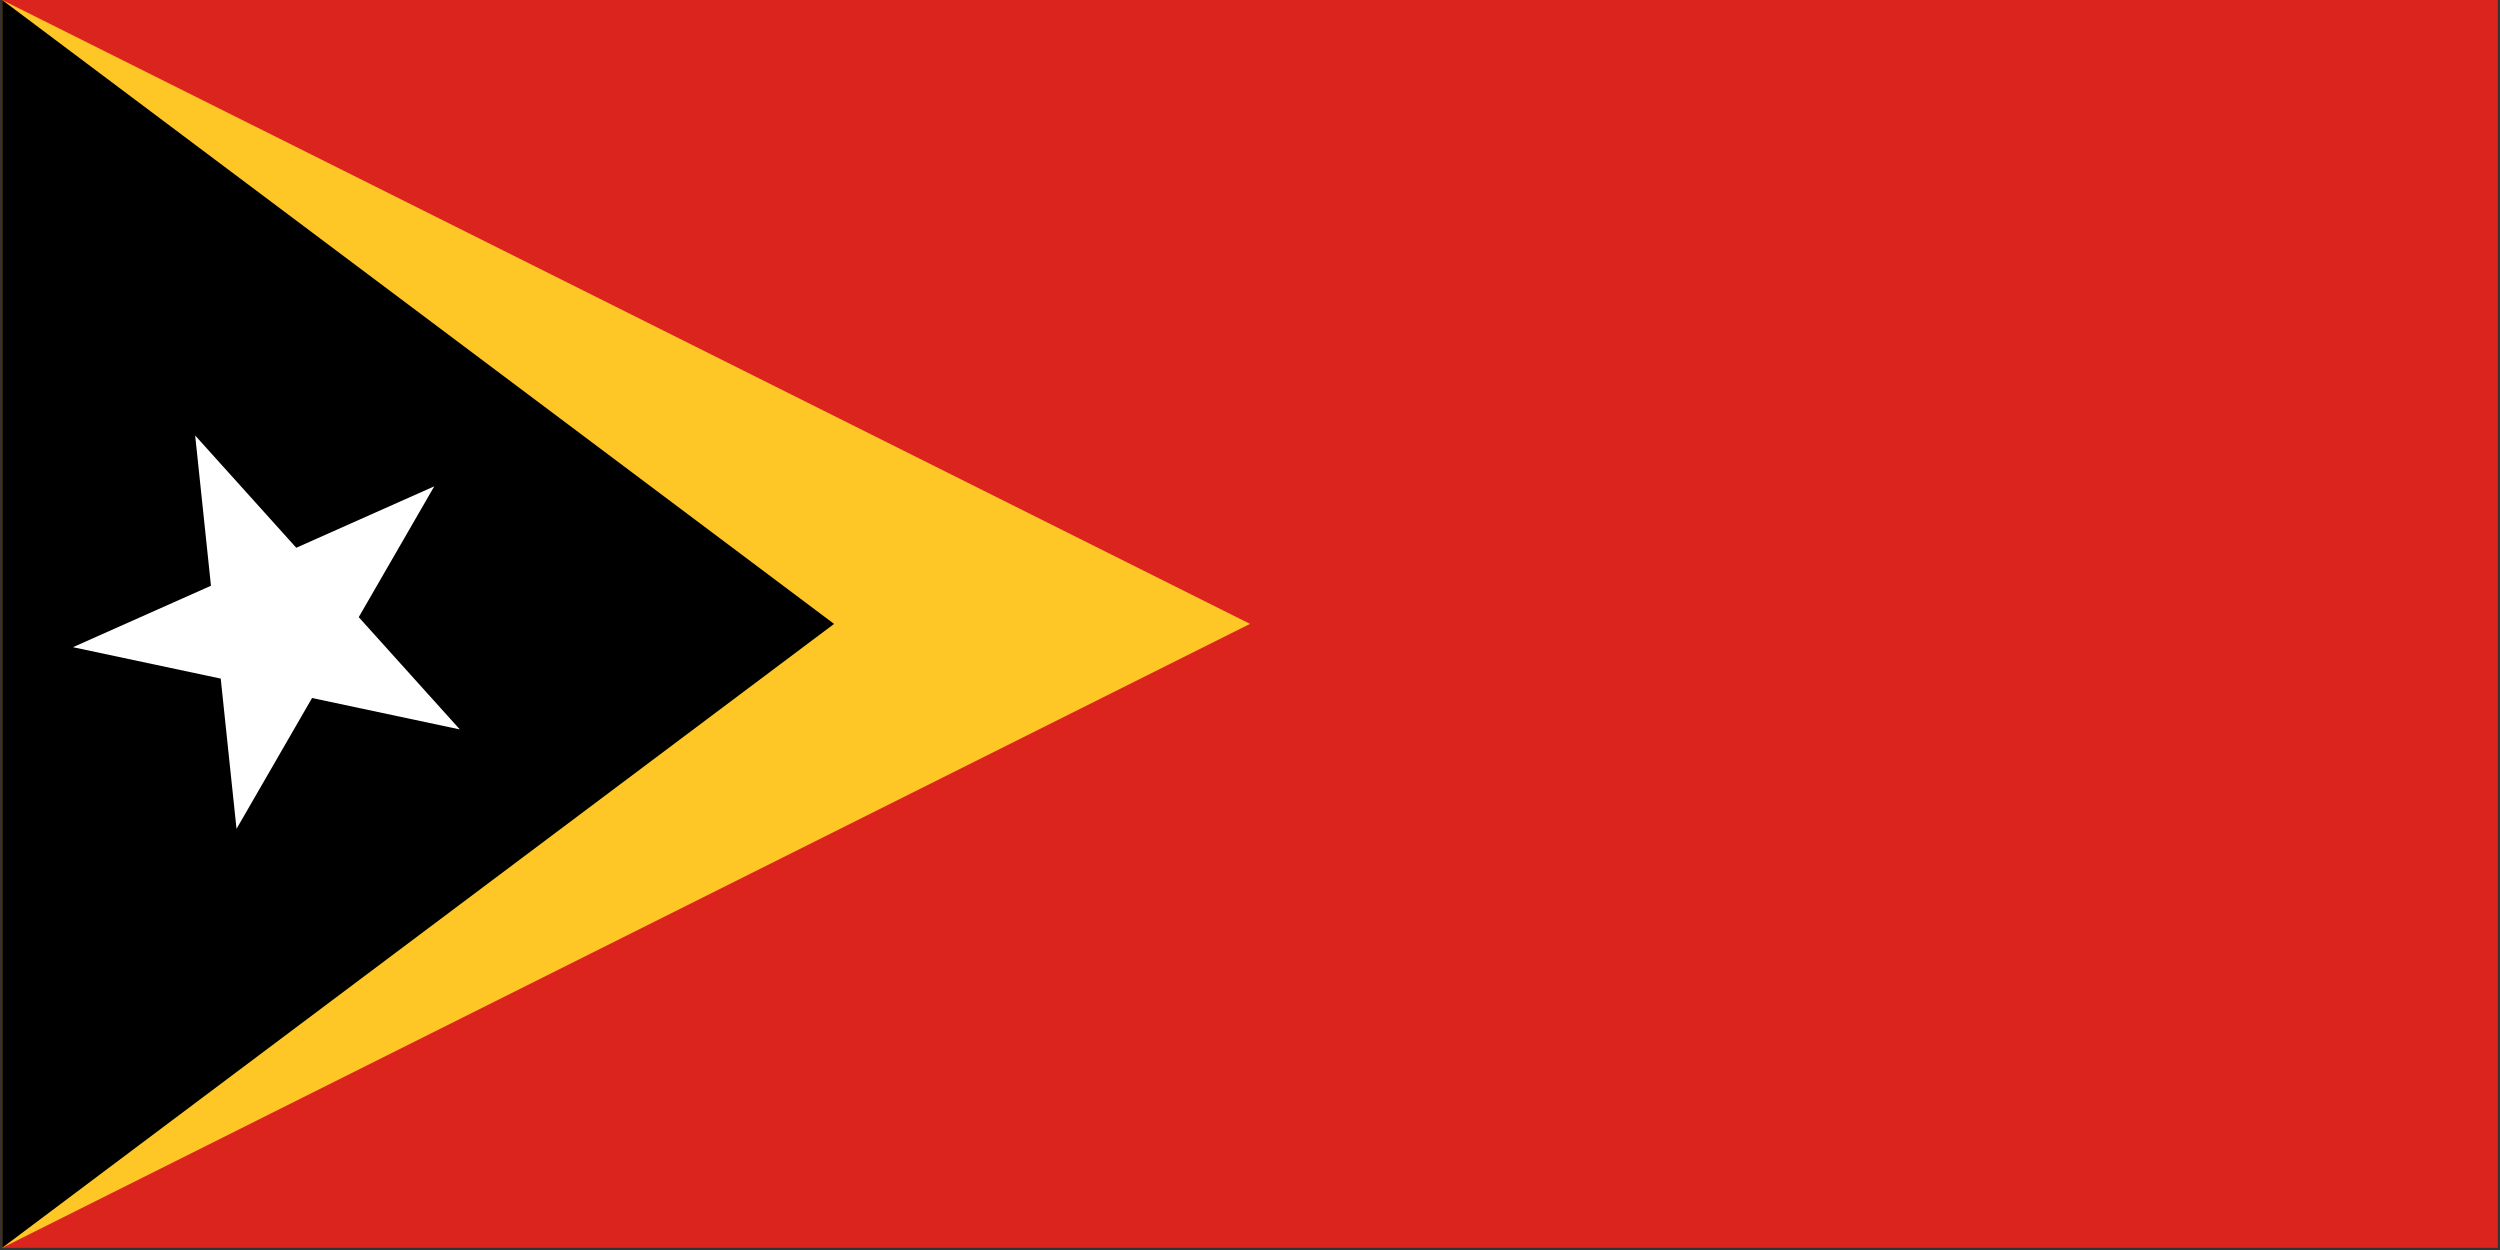 <svg width="1136" height="568" xmlns="http://www.w3.org/2000/svg" xmlns:xlink="http://www.w3.org/1999/xlink" overflow="hidden"><rect width="100%" height="100%" fill="#333333" stroke="none"/><defs><clipPath id="clip0"><rect x="-1" y="94" width="1136" height="568"></rect></clipPath></defs><g clip-path="url(#clip0)" transform="translate(1 -94)"><path d="M1134 661 1134 94 0 94 0 661Z" fill="#DC241F" fill-rule="evenodd"></path><path d="M0 94 0 661 567 377.5Z" fill="#FFC726" fill-rule="evenodd"></path><path d="M0 94 0 661 378 377.5Z" fill-rule="evenodd"></path><path d="M32.149 388.082 94.862 360.161 87.686 291.889 133.62 342.905 196.333 314.983 162.009 374.434 207.944 425.449 140.796 411.176 106.472 470.627 99.297 402.355Z" fill="#FFFFFF" fill-rule="evenodd"></path></g></svg>